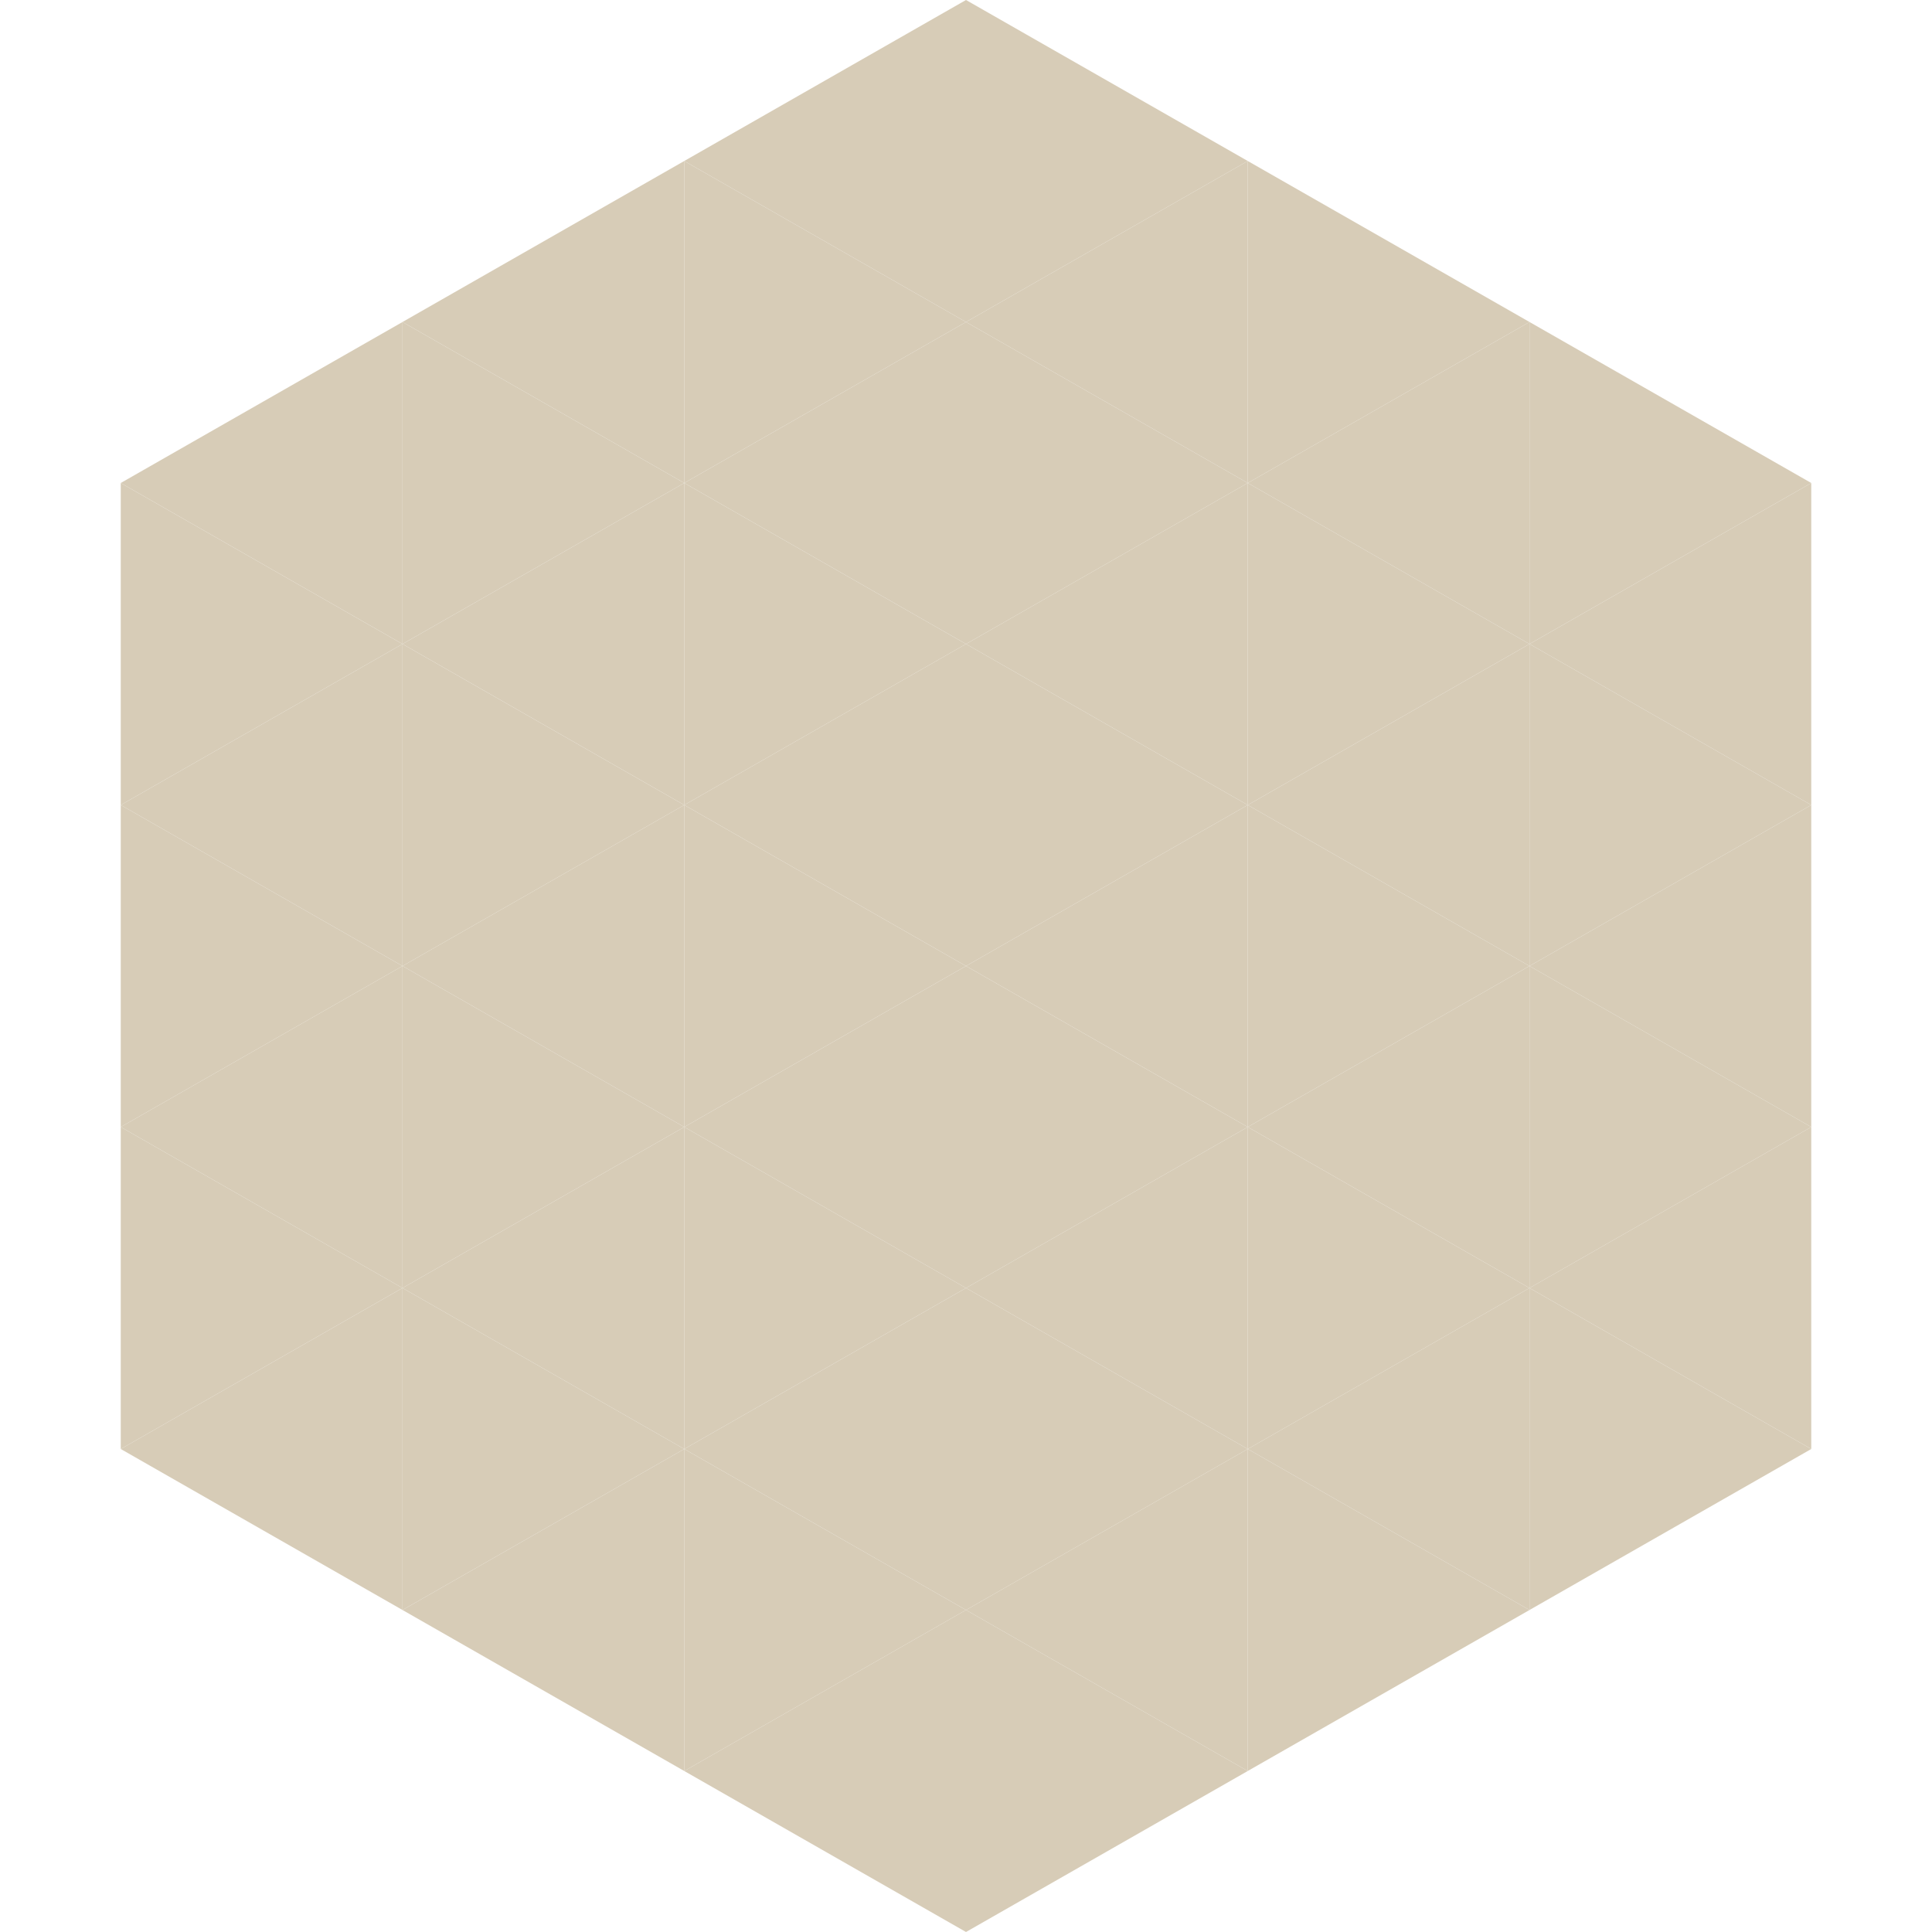 <?xml version="1.0"?>
<!-- Generated by SVGo -->
<svg width="240" height="240"
     xmlns="http://www.w3.org/2000/svg"
     xmlns:xlink="http://www.w3.org/1999/xlink">
<polygon points="50,40 15,60 50,80" style="fill:rgb(215,204,183)" />
<polygon points="190,40 225,60 190,80" style="fill:rgb(215,204,183)" />
<polygon points="15,60 50,80 15,100" style="fill:rgb(215,204,183)" />
<polygon points="225,60 190,80 225,100" style="fill:rgb(215,204,183)" />
<polygon points="50,80 15,100 50,120" style="fill:rgb(215,204,183)" />
<polygon points="190,80 225,100 190,120" style="fill:rgb(215,204,183)" />
<polygon points="15,100 50,120 15,140" style="fill:rgb(215,204,183)" />
<polygon points="225,100 190,120 225,140" style="fill:rgb(215,204,183)" />
<polygon points="50,120 15,140 50,160" style="fill:rgb(215,204,183)" />
<polygon points="190,120 225,140 190,160" style="fill:rgb(215,204,183)" />
<polygon points="15,140 50,160 15,180" style="fill:rgb(215,204,183)" />
<polygon points="225,140 190,160 225,180" style="fill:rgb(215,204,183)" />
<polygon points="50,160 15,180 50,200" style="fill:rgb(215,204,183)" />
<polygon points="190,160 225,180 190,200" style="fill:rgb(215,204,183)" />
<polygon points="15,180 50,200 15,220" style="fill:rgb(255,255,255); fill-opacity:0" />
<polygon points="225,180 190,200 225,220" style="fill:rgb(255,255,255); fill-opacity:0" />
<polygon points="50,0 85,20 50,40" style="fill:rgb(255,255,255); fill-opacity:0" />
<polygon points="190,0 155,20 190,40" style="fill:rgb(255,255,255); fill-opacity:0" />
<polygon points="85,20 50,40 85,60" style="fill:rgb(215,204,183)" />
<polygon points="155,20 190,40 155,60" style="fill:rgb(215,204,183)" />
<polygon points="50,40 85,60 50,80" style="fill:rgb(215,204,183)" />
<polygon points="190,40 155,60 190,80" style="fill:rgb(215,204,183)" />
<polygon points="85,60 50,80 85,100" style="fill:rgb(215,204,183)" />
<polygon points="155,60 190,80 155,100" style="fill:rgb(215,204,183)" />
<polygon points="50,80 85,100 50,120" style="fill:rgb(215,204,183)" />
<polygon points="190,80 155,100 190,120" style="fill:rgb(215,204,183)" />
<polygon points="85,100 50,120 85,140" style="fill:rgb(215,204,183)" />
<polygon points="155,100 190,120 155,140" style="fill:rgb(215,204,183)" />
<polygon points="50,120 85,140 50,160" style="fill:rgb(215,204,183)" />
<polygon points="190,120 155,140 190,160" style="fill:rgb(215,204,183)" />
<polygon points="85,140 50,160 85,180" style="fill:rgb(215,204,183)" />
<polygon points="155,140 190,160 155,180" style="fill:rgb(215,204,183)" />
<polygon points="50,160 85,180 50,200" style="fill:rgb(215,204,183)" />
<polygon points="190,160 155,180 190,200" style="fill:rgb(215,204,183)" />
<polygon points="85,180 50,200 85,220" style="fill:rgb(215,204,183)" />
<polygon points="155,180 190,200 155,220" style="fill:rgb(215,204,183)" />
<polygon points="120,0 85,20 120,40" style="fill:rgb(215,204,183)" />
<polygon points="120,0 155,20 120,40" style="fill:rgb(215,204,183)" />
<polygon points="85,20 120,40 85,60" style="fill:rgb(215,204,183)" />
<polygon points="155,20 120,40 155,60" style="fill:rgb(215,204,183)" />
<polygon points="120,40 85,60 120,80" style="fill:rgb(215,204,183)" />
<polygon points="120,40 155,60 120,80" style="fill:rgb(215,204,183)" />
<polygon points="85,60 120,80 85,100" style="fill:rgb(215,204,183)" />
<polygon points="155,60 120,80 155,100" style="fill:rgb(215,204,183)" />
<polygon points="120,80 85,100 120,120" style="fill:rgb(215,204,183)" />
<polygon points="120,80 155,100 120,120" style="fill:rgb(215,204,183)" />
<polygon points="85,100 120,120 85,140" style="fill:rgb(215,204,183)" />
<polygon points="155,100 120,120 155,140" style="fill:rgb(215,204,183)" />
<polygon points="120,120 85,140 120,160" style="fill:rgb(215,204,183)" />
<polygon points="120,120 155,140 120,160" style="fill:rgb(215,204,183)" />
<polygon points="85,140 120,160 85,180" style="fill:rgb(215,204,183)" />
<polygon points="155,140 120,160 155,180" style="fill:rgb(215,204,183)" />
<polygon points="120,160 85,180 120,200" style="fill:rgb(215,204,183)" />
<polygon points="120,160 155,180 120,200" style="fill:rgb(215,204,183)" />
<polygon points="85,180 120,200 85,220" style="fill:rgb(215,204,183)" />
<polygon points="155,180 120,200 155,220" style="fill:rgb(215,204,183)" />
<polygon points="120,200 85,220 120,240" style="fill:rgb(215,204,183)" />
<polygon points="120,200 155,220 120,240" style="fill:rgb(215,204,183)" />
<polygon points="85,220 120,240 85,260" style="fill:rgb(255,255,255); fill-opacity:0" />
<polygon points="155,220 120,240 155,260" style="fill:rgb(255,255,255); fill-opacity:0" />
</svg>
